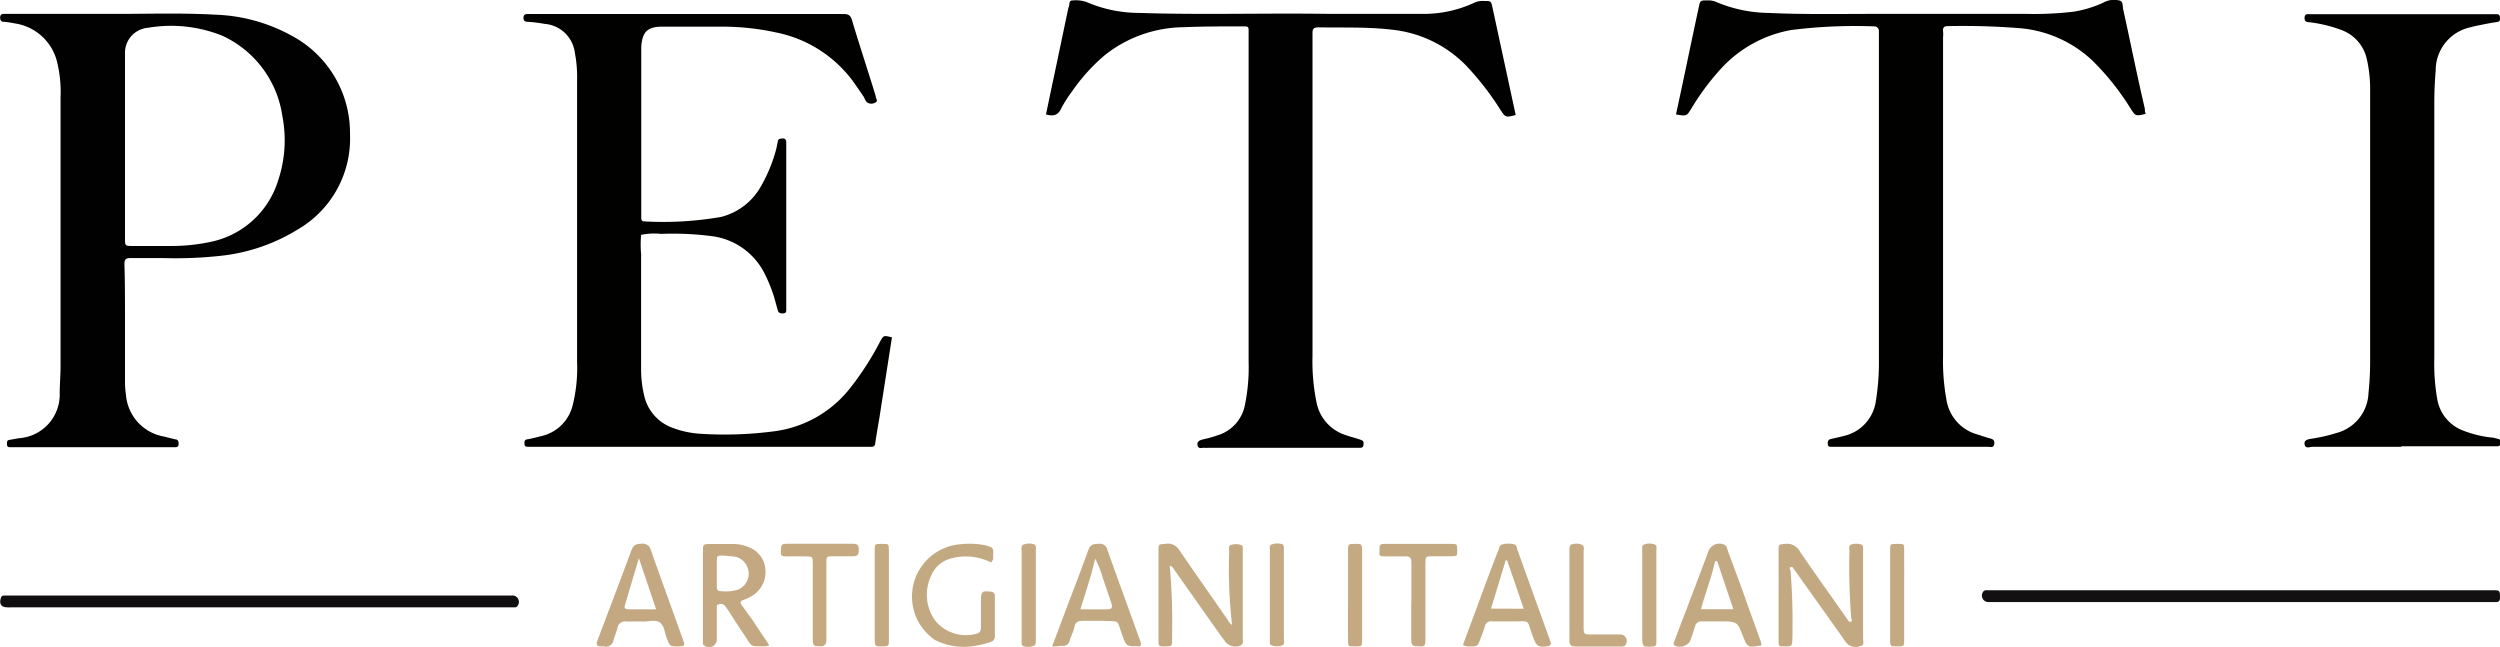 <svg xmlns="http://www.w3.org/2000/svg" viewBox="0 0 180 46.58"><defs><style>.cls-1{fill:#010100;}.cls-2{fill:#010101;}.cls-3{fill:#100e0f;}.cls-4{fill:#121010;}.cls-5{fill:#c3a981;}.cls-6{fill:#c4a981;}.cls-7{fill:#c4a982;}.cls-8{fill:#c4aa82;}.cls-9{fill:#c4aa83;}.cls-10{fill:#c3a881;}</style></defs><g id="Livello_2" data-name="Livello 2"><g id="Livello_1-2" data-name="Livello 1"><path class="cls-1" d="M64.22,24.29l-.9,5.77c-.1.61-.21,1.22-.3,1.82,0,.21-.11.31-.32.29H38c-.14,0-.24-.05-.24-.22s0-.29.21-.32.66-.14,1-.23a3,3,0,0,0,2.27-2.25,11.08,11.08,0,0,0,.31-3.09q0-10.12,0-20.26a9.22,9.22,0,0,0-.16-2,2.38,2.38,0,0,0-2.17-2.08A11,11,0,0,0,38,1.57c-.21,0-.31-.08-.31-.3s.16-.27.34-.26H60.5a2.09,2.09,0,0,0,.25,0c.34,0,.49.1.59.43.4,1.34.83,2.67,1.25,4,.16.51.32,1,.47,1.52,0,.13.17.32,0,.4a.56.56,0,0,1-.65,0A1.23,1.23,0,0,1,62.21,7c-.29-.42-.57-.84-.87-1.25a9.09,9.09,0,0,0-5.5-3.42A17.89,17.89,0,0,0,52,1.92c-1.45,0-2.89,0-4.34,0-1.06,0-1.43.4-1.49,1.48,0,.36,0,.72,0,1.09V15.25c0,.15,0,.3,0,.45s.06.24.22.24a24.32,24.32,0,0,0,5.52-.32,4.57,4.57,0,0,0,2.92-2.28,11.07,11.07,0,0,0,1.07-2.65L56,10.2c0-.21.21-.23.39-.23s.22.15.22.3v12c0,.14,0,.27-.18.29s-.36,0-.42-.19-.18-.66-.28-1a10.6,10.6,0,0,0-.61-1.53A4.94,4.94,0,0,0,51.23,17a22,22,0,0,0-3.63-.16,4.65,4.65,0,0,0-1.44.07,8.07,8.07,0,0,0,0,1.39c0,2.74,0,5.48,0,8.22a8.08,8.08,0,0,0,.23,2,3.2,3.2,0,0,0,2,2.27,6.9,6.9,0,0,0,2.18.45,27.32,27.32,0,0,0,5.27-.2,8.3,8.3,0,0,0,5.38-3.11,21.12,21.12,0,0,0,2.16-3.36C63.62,24.14,63.63,24.14,64.22,24.29Z"/><path class="cls-2" d="M75.31,8.24c.17-.81.33-1.59.5-2.38.37-1.74.73-3.48,1.1-5.23A2.22,2.22,0,0,0,77,.26c0-.14.08-.24.24-.23a2.32,2.32,0,0,1,1,.12A9.57,9.57,0,0,0,82,.93c4.57.15,9.14,0,13.71.07,2.29,0,4.59,0,6.88,0a8.59,8.59,0,0,0,3.57-.81,1.44,1.44,0,0,1,.68-.12c.51,0,.52,0,.62.48.2.91.39,1.82.59,2.73l1.08,5c-.7.19-.74.18-1.09-.36a20.8,20.8,0,0,0-2.45-3.17,8.73,8.73,0,0,0-5.44-2.62c-1.74-.2-3.48-.13-5.22-.16-.34,0-.44.11-.43.44,0,.57,0,1.15,0,1.72q0,10.77,0,21.53a14.6,14.6,0,0,0,.3,3.36,3.08,3.08,0,0,0,2.07,2.3c.34.12.69.21,1,.31s.33.17.3.41-.23.2-.39.2H87a1.71,1.71,0,0,1-.32,0c-.17,0-.41.1-.46-.19s.21-.37.42-.42c.36-.08.7-.17,1-.28a2.84,2.84,0,0,0,2-2.22,13.44,13.44,0,0,0,.26-3.1V2.45c0-.57.06-.55-.55-.55-1.38,0-2.77,0-4.15.06a9.26,9.26,0,0,0-5.64,2,13.15,13.15,0,0,0-2.35,2.59,9.5,9.5,0,0,0-.79,1.23C76.2,8.28,75.88,8.4,75.31,8.24Z"/><path class="cls-1" d="M120.67,8.24c.25-1.14.49-2.28.73-3.42.3-1.43.6-2.86.91-4.29.1-.5.11-.5.61-.5a1.42,1.42,0,0,1,.67.12,9.91,9.91,0,0,0,3.72.78c2.53.12,5.06.07,7.59.07,3.67,0,7.35,0,11,0A23.77,23.77,0,0,0,149.3.84,8.13,8.13,0,0,0,151.42.2a1.76,1.76,0,0,1,.35-.15,1.63,1.63,0,0,1,.88,0c.23.1.17.42.22.63.53,2.38,1,4.77,1.56,7.15,0,.13,0,.25.06.37-.73.17-.73.17-1.09-.39a18.32,18.32,0,0,0-2.78-3.48,8.7,8.7,0,0,0-5.07-2.29,51.84,51.84,0,0,0-5.29-.16c-.26,0-.39.08-.36.36s0,.34,0,.51V25.65a15.37,15.37,0,0,0,.24,3.1,3.08,3.08,0,0,0,2.23,2.53l.78.25c.22.06.48.08.44.42s-.31.21-.49.22H131.88c-.13,0-.27,0-.28-.18s0-.33.22-.38.62-.14.93-.22a3,3,0,0,0,2.32-2.57,17.32,17.32,0,0,0,.21-3.05q0-11.62,0-23.26c0-.1,0-.21,0-.31s-.11-.3-.31-.3a36.92,36.92,0,0,0-6,.26A9,9,0,0,0,123.86,5a17.91,17.91,0,0,0-2.08,2.81C121.44,8.37,121.43,8.37,120.67,8.24Z"/><path class="cls-1" d="M172.88,32.17c-2.13,0-4.25,0-6.38,0-.19,0-.51.17-.57-.18s.33-.37.55-.41a12.37,12.37,0,0,0,1.8-.42,3.09,3.09,0,0,0,2.25-2.85,21.81,21.81,0,0,0,.12-2.29q0-9.75,0-19.49a9.71,9.71,0,0,0-.24-2.28,2.89,2.89,0,0,0-1.8-2.08,9.88,9.88,0,0,0-2.34-.57c-.21,0-.36-.07-.34-.34s.18-.24.35-.24h13.46c.18,0,.26.08.26.26s0,.28-.24.31c-.44.06-.87.15-1.31.24a5.66,5.66,0,0,0-.56.13,3.17,3.17,0,0,0-2.52,3.13c-.07.8-.1,1.61-.1,2.41V25.78a14.77,14.77,0,0,0,.22,3,2.93,2.93,0,0,0,1.88,2.23,7.9,7.9,0,0,0,2,.49c.17,0,.33.07.5.1s.15.17.16.3a.2.2,0,0,1-.23.23h-6.88Z"/><path class="cls-3" d="M18.72,42.88H36.83a.46.46,0,0,1,.46.7.24.24,0,0,1-.25.15H.75a1.2,1.2,0,0,1-.19,0c-.47,0-.63-.23-.5-.67a.22.22,0,0,1,.23-.18H18.72Z"/><path class="cls-4" d="M161.33,42.5h18.18c.46,0,.49,0,.49.56,0,.22-.11.3-.32.29H143.21a.47.47,0,0,1-.44-.72.26.26,0,0,1,.26-.13h18.3Z"/><path class="cls-5" d="M128.92,41.08a47.09,47.09,0,0,1,.13,4.9c0,.52-.05.56-.53.56s-.46,0-.46-.47V39.64c0-.46,0-.43.45-.48a1.05,1.05,0,0,1,1.09.56c1.16,1.7,2.36,3.37,3.54,5.05.3,0,.18-.13.15-.27a45.75,45.75,0,0,1-.13-4.83c0-.16-.07-.38.11-.46a1.2,1.2,0,0,1,.75,0c.09,0,.11.12.12.21v.32q0,3.12,0,6.23c0,.19.12.49-.17.54a1,1,0,0,1-.91-.1,2.25,2.25,0,0,1-.35-.45l-3.65-5.13C128.77,40.78,128.88,41,128.92,41.08Z"/><path class="cls-5" d="M88.71,45a36.23,36.23,0,0,1-.21-5.29c0-.17-.07-.39.11-.47a1.2,1.2,0,0,1,.75,0,.2.2,0,0,1,.12.21c0,.15,0,.3,0,.44v6c0,.22.09.49-.2.61a1,1,0,0,1-1-.22c-.42-.56-.83-1.14-1.23-1.71L84.6,41.1c-.09-.12-.14-.31-.38-.36a43.25,43.25,0,0,1,.17,4.95c0,.13,0,.25,0,.38,0,.43,0,.46-.49.47s-.49,0-.49-.51V39.66c0-.48,0-.47.5-.5a.94.94,0,0,1,1,.45c1.14,1.67,2.31,3.31,3.47,5A1,1,0,0,0,88.71,45Z"/><path class="cls-5" d="M71.36,40.5a4,4,0,0,0-2.77-.32A2.16,2.16,0,0,0,67,41.55a3.17,3.17,0,0,0,.34,3.14,2.86,2.86,0,0,0,3,.93c.26-.09.29-.27.29-.5,0-.63,0-1.27,0-1.91s.1-.68.71-.61a.29.29,0,0,1,.29.33v2.86a.4.4,0,0,1-.31.43,5.67,5.67,0,0,1-1,.26,4.61,4.61,0,0,1-3-.4,3.78,3.78,0,0,1,1.9-6.9,5.47,5.47,0,0,1,1.71.08c.58.15.62.19.57.77a1,1,0,0,1,0,.25A2.21,2.21,0,0,1,71.36,40.5Z"/><path class="cls-6" d="M58.52,43.26V40.59c0-.52,0-.52-.54-.53s-.94,0-1.4,0-.35-.22-.35-.47,0-.44.37-.44q2.41,0,4.83,0c.32,0,.41.13.4.42s0,.47-.39.48H60c-.49,0-.5,0-.5.51v5.15c0,.15,0,.3,0,.44s-.11.4-.37.38H59.1c-.55,0-.57,0-.58-.55V43.26Z"/><path class="cls-5" d="M101.62,43.31c0-.94,0-1.87,0-2.81,0-.33-.11-.45-.44-.44-.49,0-1,0-1.47,0s-.39-.07-.39-.48.08-.42.4-.42h4.78c.38,0,.42,0,.42.45s0,.43-.44.44h-1.28c-.56,0-.57,0-.57.56v4.14c0,.47,0,.94,0,1.41s-.24.37-.5.37-.52,0-.52-.37c0-1,0-1.91,0-2.86Z"/><path class="cls-7" d="M113,42.83V39.59c0-.16,0-.37.19-.4a1,1,0,0,1,.74.05c.16.1.09.31.09.48V45c0,.73,0,.68.71.68s1.27,0,1.91,0a.47.47,0,0,1,.41.73c-.07.14-.2.14-.33.14h-3.3c-.36,0-.43-.16-.42-.47C113,45,113,43.91,113,42.83Z"/><path class="cls-8" d="M137.1,42.92c0,1,0,2.11,0,3.17,0,.44,0,.44-.49.45s-.52,0-.52-.42c0-2.18,0-4.36,0-6.55,0-.4,0-.41.52-.41s.49,0,.49.45C137.11,40.71,137.1,41.81,137.1,42.92Z"/><path class="cls-7" d="M97.06,42.86c0-1.08,0-2.16,0-3.24,0-.45,0-.45.48-.46s.53,0,.53.47q0,3.24,0,6.48c0,.41,0,.43-.51.43s-.5,0-.5-.44C97.05,45,97.06,43.94,97.06,42.86Z"/><path class="cls-9" d="M91.43,42.86c0-1.08,0-2.16,0-3.24,0-.16-.07-.37.16-.43a1.2,1.2,0,0,1,.75,0c.12.05.1.22.1.34v1.21c0,1.74,0,3.48,0,5.21,0,.18.09.43-.13.52a1.13,1.13,0,0,1-.75,0c-.17-.06-.13-.25-.13-.39V42.86Z"/><path class="cls-7" d="M74.58,42.86V46.1c0,.16,0,.38-.19.41a1.11,1.11,0,0,1-.74,0c-.14-.09-.09-.28-.09-.42V39.69c0-.17-.08-.42.16-.49a1.07,1.07,0,0,1,.75,0c.17.09.11.31.11.47Z"/><path class="cls-9" d="M64,42.83v3.24c0,.44,0,.46-.48.47s-.54,0-.54-.48q0-3.24,0-6.47c0-.42,0-.43.51-.43s.5,0,.51.43Z"/><path class="cls-9" d="M119.26,42.86V46c0,.54,0,.55-.45.56s-.56,0-.57-.52V39.64c0-.15-.06-.37.15-.44a1.07,1.07,0,0,1,.75,0c.18.08.12.3.12.46Z"/><path class="cls-2" d="M8.63,1c2,0,4.47-.08,6.93.06A12.22,12.22,0,0,1,21,2.57a7.93,7.93,0,0,1,4.2,7.09,7.56,7.56,0,0,1-3.76,6.86,13.21,13.21,0,0,1-5.3,1.87,30.07,30.07,0,0,1-4.45.19c-.76,0-1.53,0-2.29,0-.34,0-.45.1-.44.44C9,20.32,9,21.64,9,23,9,24.48,9,26,9,27.54a6.54,6.54,0,0,0,.07.89,3.31,3.31,0,0,0,2.73,3l.8.2c.21,0,.27.15.26.36s-.16.21-.31.21H.71c-.16,0-.22-.09-.21-.25s0-.25.19-.28l.69-.12A3.15,3.15,0,0,0,4.3,28.3c0-.63.06-1.27.06-1.91q0-9.67,0-19.36a9.12,9.12,0,0,0-.27-2.65,3.68,3.68,0,0,0-3-2.69,7.18,7.18,0,0,0-.81-.12c-.19,0-.26-.1-.27-.28S.08,1,.26,1H8.63ZM9,17.14c0,.56,0,.57.54.57.92,0,1.83,0,2.74,0a13.44,13.44,0,0,0,3-.32A6.43,6.43,0,0,0,20,13.07a9.09,9.09,0,0,0,.33-4.71A7.55,7.55,0,0,0,16,2.57,9.89,9.89,0,0,0,10.66,2,1.8,1.8,0,0,0,9,3.83C9,4.21,9,4.59,9,5c0,1.87,0,3.74,0,5.61Z"/><path class="cls-10" d="M55.39,46.46a1.44,1.44,0,0,1-.25.07c-1.2,0-.94.09-1.53-.78-.41-.6-.79-1.21-1.18-1.81-.09-.12-.17-.25-.27-.36a.4.4,0,0,0-.42-.06c-.16,0-.13.2-.13.32,0,.72,0,1.44,0,2.16a.56.56,0,0,1-.86.51.21.21,0,0,1-.14-.19c0-.13,0-.26,0-.39,0-2,0-4.11,0-6.17,0-.59,0-.59.59-.59h1.66a2.62,2.62,0,0,1,1,.21,1.83,1.83,0,0,1,1.24,1.55,2,2,0,0,1-1,2,3.06,3.06,0,0,1-.58.27c-.23.08-.24.2-.11.38l.78,1.08ZM52.1,40c-.48,0-.49,0-.49.51s0,1.1,0,1.65c0,.21,0,.4.28.4a3,3,0,0,0,1.26-.11A1.25,1.25,0,0,0,53,40.1a3.28,3.28,0,0,0-.52-.06Z"/><path class="cls-10" d="M43,46.47a.37.37,0,0,1,0-.31c.83-2.19,1.66-4.37,2.47-6.56.14-.37.35-.44.71-.45a.6.6,0,0,1,.69.48c.76,2.16,1.55,4.31,2.32,6.47.14.39.12.42-.31.44-.66,0-.65,0-.89-.64-.14-.37-.16-.85-.48-1.08s-.78-.06-1.18-.07-.81,0-1.21,0a.56.56,0,0,0-.67.5c-.08.28-.2.56-.28.84a.54.54,0,0,1-.65.46C43.38,46.51,43.18,46.59,43,46.47Zm2-2.92c-.07.21,0,.32.24.32h2l-1.24-3.68Z"/><path class="cls-5" d="M105.33,46.44c.34-.93.68-1.82,1-2.7.51-1.37,1-2.74,1.55-4.11.07-.16.07-.41.31-.44a1.75,1.75,0,0,1,.82,0c.18,0,.19.26.25.41.65,1.8,1.29,3.6,1.94,5.39l.43,1.2c.08.2,0,.31-.2.34-.7.08-.8,0-1.06-.68-.5-1.35-.1-1.09-1.55-1.11-.47,0-.94,0-1.4,0a.44.44,0,0,0-.51.36c-.09.31-.21.6-.32.9-.2.54-.2.54-.78.54A.83.83,0,0,1,105.33,46.44Zm4.38-2.61c-.41-1.19-.8-2.34-1.2-3.48h-.1c-.35,1.14-.69,2.28-1.06,3.47Z"/><path class="cls-5" d="M126.82,46.47c-1,.16-1,.16-1.35-.73s-.37-1-1.46-1h-1.46a.46.46,0,0,0-.51.37c-.11.37-.24.73-.37,1.08a.89.89,0,0,1-1.08.3c-.16-.12-.06-.28,0-.41.25-.67.5-1.35.76-2,.55-1.45,1.1-2.9,1.64-4.34a.84.84,0,0,1,1.14-.53c.19.07.21.25.26.41.49,1.33,1,2.66,1.46,4,.3.82.59,1.63.88,2.45A.9.9,0,0,1,126.82,46.47Zm-3.35-6c-.25,1.14-.68,2.22-1,3.39h2.33l-1.14-3.39Q123.57,40.32,123.47,40.45Z"/><path class="cls-5" d="M75.75,46.54c.32-.83.59-1.56.87-2.3.58-1.54,1.18-3.08,1.74-4.64.14-.39.37-.44.72-.44a.55.55,0,0,1,.65.42c.77,2.18,1.57,4.35,2.35,6.52a.68.68,0,0,1,.06.37s-.07.06-.1.06c-1,0-.94,0-1.25-.83-.4-1.13-.12-.94-1.35-1-.47,0-.94,0-1.4,0s-.6.08-.69.47-.23.6-.32.9a.5.5,0,0,1-.59.43C76.25,46.52,76.06,46.54,75.75,46.54Zm2-2.67h2c.31,0,.36-.15.28-.4-.2-.6-.4-1.2-.61-1.8a7.1,7.1,0,0,0-.57-1.45C78.57,41.49,78.16,42.64,77.79,43.87Z"/></g></g></svg>
